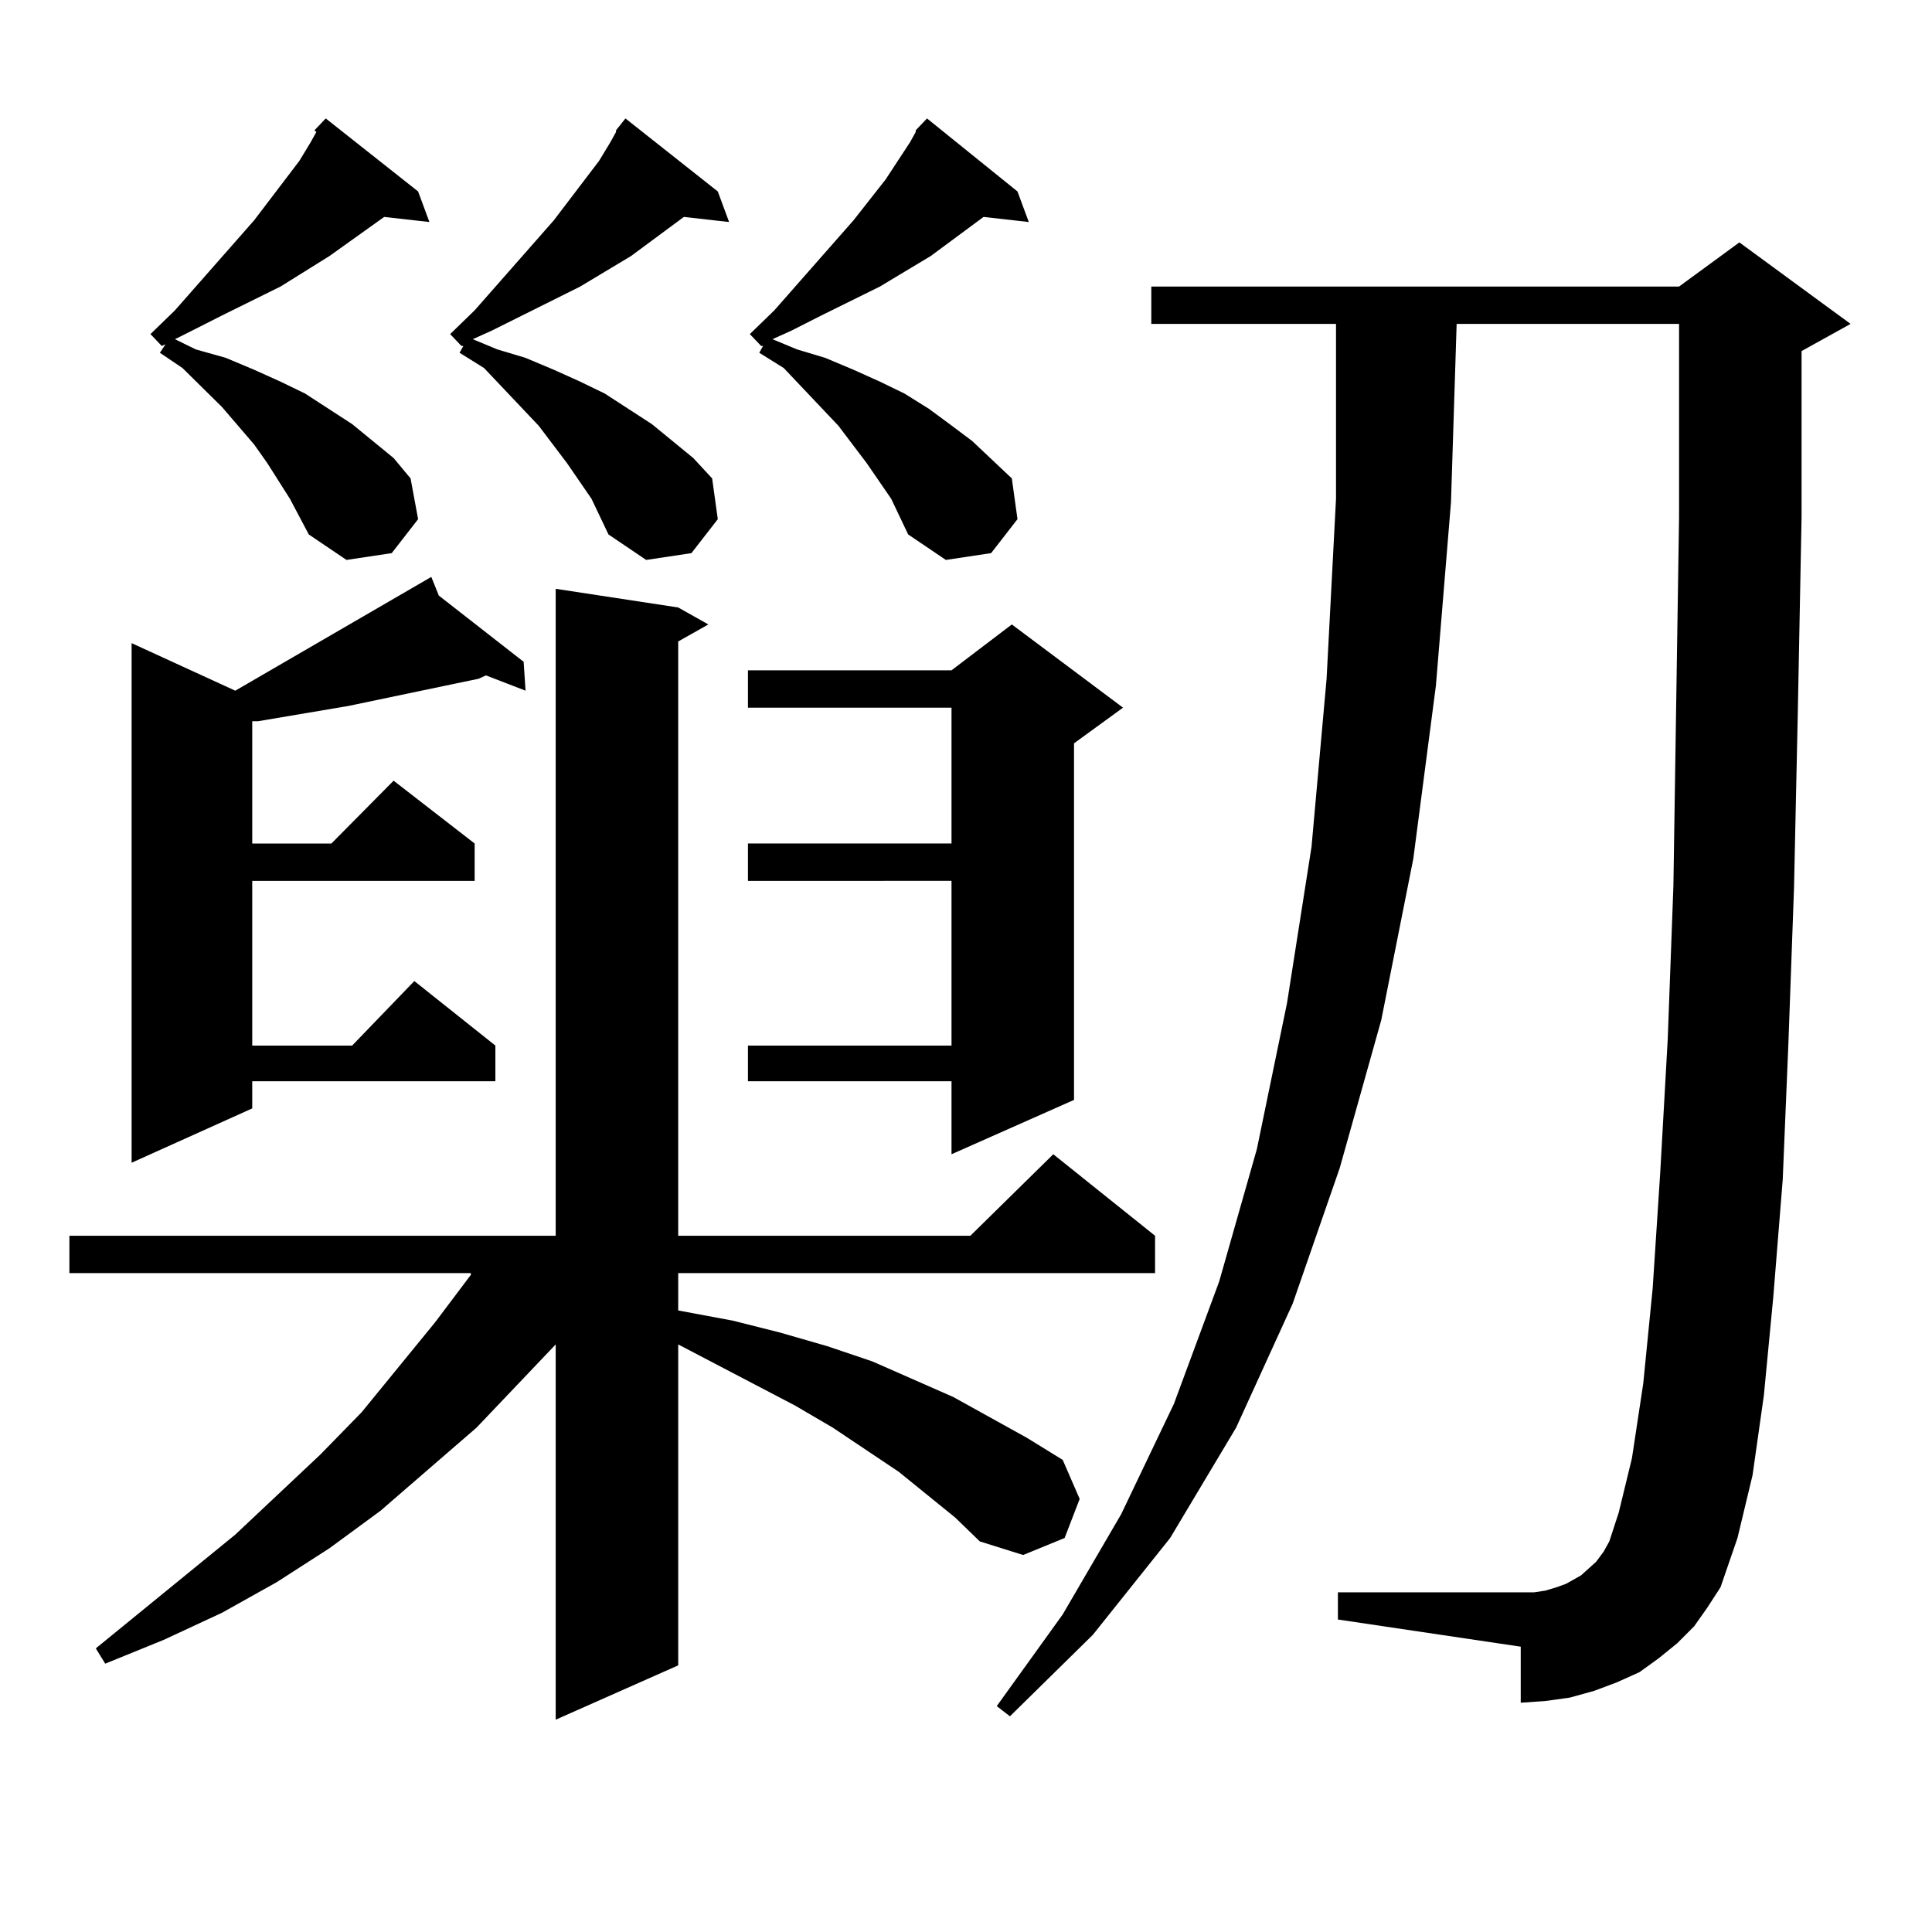 <?xml version="1.0" encoding="utf-8"?>
<!-- Generator: Adobe Illustrator 16.0.0, SVG Export Plug-In . SVG Version: 6.00 Build 0)  -->
<!DOCTYPE svg PUBLIC "-//W3C//DTD SVG 1.1//EN" "http://www.w3.org/Graphics/SVG/1.1/DTD/svg11.dtd">
<svg version="1.1" id="图层_1" xmlns="http://www.w3.org/2000/svg" xmlns:xlink="http://www.w3.org/1999/xlink" x="0px" y="0px"
	 width="1000px" height="1000px" viewBox="0 0 1000 1000" enable-background="new 0 0 1000 1000" xml:space="preserve">
<path d="M494.451,785.523l-29.268-23.73l-34.146-22.852l-19.512-11.426l-60.486-31.641v166.113l-63.413,28.125V695.875
	l-40.975,43.066l-49.755,43.066l-26.341,19.336l-27.316,17.578l-28.292,15.82l-30.243,14.063l-30.243,12.305l-4.878-7.91
	l72.193-58.887l43.901-41.309l21.463-21.973l38.048-46.582l18.536-24.609v-0.879h-207.8v-19.336h251.701V304.762l63.413,9.668
	l15.609,8.789l-15.609,8.789v307.617h151.216l42.926-42.188l52.682,42.188v19.336H351.04v19.336l28.292,5.273l24.39,6.152
	l24.39,7.031l23.414,7.91l41.95,18.457l38.048,21.094l18.536,11.426l8.78,20.215l-7.805,20.215l-21.463,8.789l-22.438-7.031
	L494.451,785.523z M227.141,308.277l43.901,34.277l0.976,14.941l-20.487-7.91l-3.902,1.758l-12.683,2.637l-54.633,11.426
	l-15.609,2.637l-15.609,2.637l-15.609,2.637h-2.927v63.281h40.975l32.194-32.52l41.95,32.52v19.336H130.558v85.254h51.706
	l32.194-33.398l41.95,33.398v18.457H130.558v14.063L68.12,601.832V332.887l53.657,24.609l101.461-58.887L227.141,308.277z
	 M150.069,258.18l-11.707-18.457l-6.829-9.668l-16.585-19.336l-20.487-20.215l-11.707-7.91l2.927-4.395l-1.951,0.879l-5.854-6.152
	l12.683-12.305l40.975-46.582l23.414-30.762l5.854-9.668l2.927-5.273l-0.976-0.879l5.854-6.152l47.804,37.793l5.854,15.82
	l-23.414-2.637l-28.292,20.215l-25.365,15.82l-30.243,14.941l-15.609,7.91l-8.78,4.395l10.731,5.273l15.609,4.395l14.634,6.152
	l13.658,6.152l12.683,6.152l24.39,15.82l10.731,8.789l10.731,8.789l8.78,10.547l3.902,21.094l-13.658,17.578l-23.414,3.516
	l-19.512-13.184L150.069,258.18z M318.846,67.457l4.878-6.152l47.804,37.793l5.854,15.82l-23.414-2.637l-27.316,20.215
	l-26.341,15.82l-45.853,22.852l-9.756,4.395l12.683,5.273l14.634,4.395l14.634,6.152l13.658,6.152l12.683,6.152l24.39,15.82
	l10.731,8.789l10.731,8.789l9.756,10.547l2.927,21.094l-13.658,17.578l-23.414,3.516l-19.512-13.184l-8.78-18.457l-12.683-18.457
	l-14.634-19.336l-28.292-29.883l-12.683-7.91l1.951-3.516h-0.976l-5.854-6.152l12.683-12.305l40.975-46.582l23.414-30.762
	l5.854-9.668l2.927-5.273V67.457z M581.278,366.285l-25.365,18.457v184.57L492.5,597.438v-37.793H387.137v-18.457H492.5v-85.254
	H387.137v-19.336H492.5v-70.313H387.137v-19.336H492.5l31.219-23.73L581.278,366.285z M473.964,67.457l5.854-6.152l46.828,37.793
	l5.854,15.82l-23.414-2.637l-27.316,20.215l-26.341,15.82l-30.243,14.941l-15.609,7.91l-9.756,4.395l12.683,5.273l14.634,4.395
	l14.634,6.152l13.658,6.152l12.683,6.152l12.683,7.91l10.731,7.91l11.707,8.789l20.487,19.336l2.927,21.094l-13.658,17.578
	l-23.414,3.516l-19.512-13.184l-8.78-18.457l-12.683-18.457l-14.634-19.336l-28.292-29.883l-12.683-7.91l1.951-3.516h-0.976
	l-5.854-6.152l12.683-12.305l40.975-46.582l16.585-21.094l12.683-19.336l2.927-5.273V67.457z M876.881,841.773l-8.78,8.789
	l-9.756,7.91l-9.756,7.031l-11.707,5.273l-11.707,4.395l-12.683,3.516l-12.683,1.758l-12.683,0.879V852.32l-94.632-14.063v-14.063
	h94.632h6.829l5.854-0.879l5.854-1.758l4.878-1.758l7.805-4.395l3.902-3.516l3.902-3.516l3.902-5.273l2.927-5.273l4.878-14.941
	l6.829-28.125l5.854-38.672l4.878-49.219l3.902-59.766l3.902-69.434l2.927-79.102l2.927-190.723V167.652H753.957l-2.927,92.285
	l-7.805,94.922l-11.707,89.648l-16.585,83.496l-21.463,76.465l-24.39,70.313l-29.268,64.16l-34.146,57.129l-39.999,50.098
	l-42.926,42.188l-6.829-5.273l34.146-47.461l30.243-51.855l27.316-57.129l23.414-63.281l19.512-68.555l15.609-75.586l12.683-80.859
	l7.805-87.012l4.878-93.164v-90.527h-95.607v-19.336h273.164l31.219-22.852l57.56,42.188l-25.365,14.063v86.133l-1.951,101.074
	l-1.951,90.527l-2.927,80.859l-2.927,70.313l-4.878,60.645l-4.878,50.977l-5.854,41.309l-7.805,32.52l-8.78,25.488l-6.829,10.547
	L876.881,841.773z"/>
</svg>
